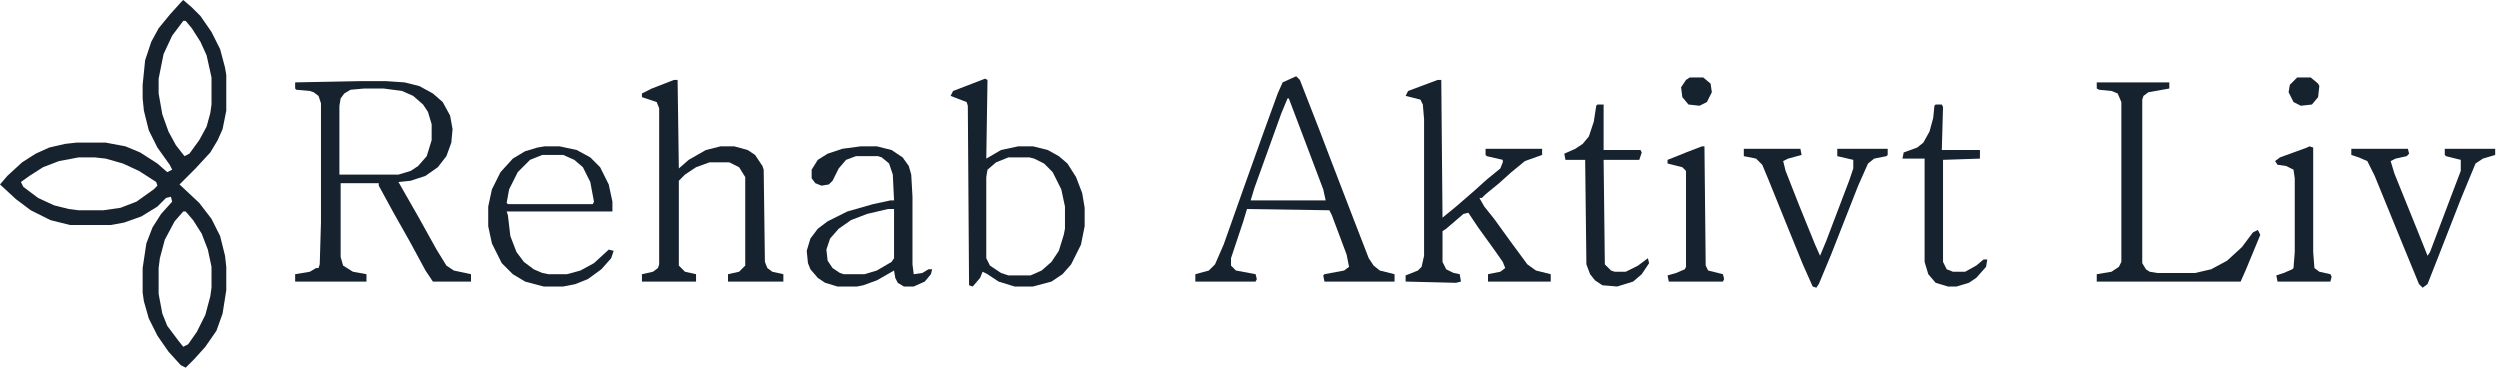 <?xml version="1.0" encoding="UTF-8"?> <svg xmlns="http://www.w3.org/2000/svg" width="170" height="25" viewBox="0 0 170 25" fill="none"><path d="M12.46 0L13.045 0.502L13.631 1.087L14.383 2.174L14.969 3.344L15.303 4.599L15.387 5.1V7.525L15.136 8.779L14.802 9.532L14.3 10.368L13.296 11.455L12.209 12.542L13.547 13.796L14.383 14.883L14.969 16.053L15.303 17.391L15.387 18.144V19.732L15.136 21.321L14.718 22.492L13.965 23.579L13.213 24.415L12.627 25L12.293 24.833L11.457 23.913L10.704 22.826L10.118 21.655L9.784 20.485L9.7 19.9V18.227L9.951 16.555L10.369 15.468L10.955 14.549L11.707 13.712L11.624 13.378L11.289 13.461L10.704 14.047L9.617 14.716L8.446 15.134L7.526 15.301H4.767L3.429 14.967L2.091 14.298L1.087 13.545L0 12.542L0.502 11.957L1.505 11.037L2.425 10.451L3.345 10.033L4.432 9.783L5.185 9.699H7.192L8.53 9.95L9.533 10.368L10.704 11.12L11.373 11.706L11.707 11.539L11.54 11.204L10.704 10.033L10.118 8.863L9.784 7.525L9.7 6.689V5.769L9.868 4.097L10.286 2.843L10.787 1.923L11.54 1.003L12.293 0.167L12.46 0ZM12.46 1.421L11.707 2.425L11.122 3.679L10.787 5.351V6.355L11.038 7.776L11.457 8.946L11.958 9.866L12.544 10.619L12.878 10.451L13.547 9.532L14.049 8.612L14.3 7.692L14.383 7.107V5.268L14.049 3.763L13.631 2.843L13.045 1.923L12.627 1.421H12.46ZM5.352 10.702L4.014 10.953L2.927 11.371L2.007 11.957L1.422 12.375L1.589 12.709L2.592 13.461L3.679 13.963L4.683 14.214L5.352 14.298H7.024L8.195 14.13L9.282 13.712L10.453 12.876L10.704 12.625L10.62 12.375L9.45 11.622L8.362 11.12L7.192 10.786L6.439 10.702H5.352ZM12.46 14.381L11.875 15.05L11.206 16.304L10.871 17.558L10.787 18.227V19.983L11.038 21.321L11.373 22.157L12.126 23.16L12.46 23.579L12.794 23.411L13.38 22.575L13.965 21.405L14.3 20.151L14.383 19.565V18.144L14.133 16.973L13.714 15.886L13.129 14.967L12.627 14.381H12.46Z" fill="#17222F"></path><path d="M24.418 5.518H26.258L27.512 5.602L28.516 5.853L29.436 6.355L30.105 6.94L30.607 7.86L30.774 8.779L30.69 9.699L30.356 10.619L29.77 11.371L28.934 11.957L27.93 12.291L27.094 12.375L28.432 14.716L29.687 16.973L30.356 18.06L30.857 18.395L32.028 18.645V19.147H29.436L28.934 18.395L27.847 16.388L26.76 14.465L25.756 12.625V12.458H23.164V17.475L23.331 18.06L24 18.478L24.92 18.645V19.147H20.07V18.645L21.073 18.478L21.491 18.227H21.659L21.742 17.977L21.826 15.134V7.023L21.659 6.522L21.324 6.271L21.073 6.187L20.153 6.104L20.07 6.02V5.602L24.418 5.518ZM24.753 6.02L23.833 6.104L23.415 6.355L23.164 6.689L23.08 7.191V11.873H27.094L27.93 11.622L28.432 11.288L29.018 10.619L29.352 9.532V8.445L29.101 7.609L28.767 7.107L28.098 6.522L27.345 6.187L26.091 6.02H24.753Z" fill="#17222F"></path><path d="M88.14 5.184L88.391 5.435L89.729 8.863L90.398 10.619L92.07 14.967L93.074 17.558L93.408 18.06L93.826 18.395L94.83 18.645V19.147H90.063L89.98 18.729L90.063 18.645L91.401 18.395L91.736 18.144L91.569 17.308L90.565 14.632L90.398 14.298L84.795 14.214L84.544 15.05L83.708 17.558V18.06L84.042 18.395L85.38 18.645L85.464 18.98L85.38 19.147H81.283V18.645L82.203 18.395L82.621 17.977L83.206 16.639L84.628 12.625L85.882 9.114L86.885 6.355L87.22 5.602L88.14 5.184ZM87.555 6.689L87.136 7.692L85.297 12.793L85.046 13.629H90.147L89.98 12.876L88.558 9.114L87.638 6.689H87.555Z" fill="#17222F"></path><path d="M45.826 5.435H46.077L46.161 11.455L46.83 10.87L48 10.201L49.004 9.95H49.924L50.843 10.201L51.345 10.535L51.847 11.288L51.931 11.539L52.014 17.809L52.181 18.227L52.516 18.478L53.269 18.645V19.147H49.505V18.645L50.258 18.478L50.676 18.06V12.04L50.258 11.371L49.589 11.037H48.251L47.331 11.371L46.579 11.873L46.161 12.291V18.06L46.579 18.478L47.331 18.645V19.147H43.652V18.645L44.404 18.478L44.739 18.227L44.823 17.977V7.358L44.655 6.94L43.652 6.605V6.355L44.321 6.02L45.826 5.435Z" fill="#17222F"></path><path d="M66.983 5.351L67.15 5.435L67.067 10.786L68.07 10.201L69.241 9.95H70.244L71.248 10.201L72 10.619L72.586 11.12L73.171 12.04L73.589 13.127L73.757 14.13V15.385L73.506 16.639L72.837 17.977L72.251 18.645L71.499 19.147L70.244 19.482H68.99L67.903 19.147L67.15 18.645L66.816 18.478L66.648 18.896L66.147 19.482L65.896 19.398L65.812 7.191L65.729 6.94L64.641 6.522L64.809 6.187L66.983 5.351ZM68.572 10.702L67.736 11.037L67.15 11.539L67.067 12.04V17.558L67.317 18.06L68.07 18.562L68.572 18.729H70.077L70.83 18.395L71.499 17.809L72 17.057L72.335 15.97L72.418 15.552V14.047L72.168 12.876L71.582 11.706L70.997 11.12L70.328 10.786L69.993 10.702H68.572Z" fill="#17222F"></path><path d="M97.757 5.435H98.007L98.091 14.799L99.011 14.047L100.265 12.96L101.102 12.207L102.021 11.455L102.189 11.037V10.87L101.102 10.619L101.018 10.535V10.117H104.865V10.535L103.694 10.953L102.774 11.706L101.938 12.458L101.018 13.211L100.767 13.461H100.6L100.934 14.047L101.603 14.883L102.69 16.388L103.861 17.977L104.447 18.395L105.45 18.645V19.147H101.185V18.645L102.021 18.478L102.356 18.227L102.189 17.809L101.603 16.973L100.516 15.468L99.847 14.465L99.513 14.549L98.342 15.552L98.091 15.719V17.809L98.342 18.311L98.844 18.562L99.262 18.645L99.346 19.147L99.011 19.231L95.582 19.147V18.729L96.419 18.395L96.669 18.144L96.837 17.391V8.11L96.753 7.107L96.586 6.773L95.582 6.522L95.75 6.187L97.757 5.435Z" fill="#17222F"></path><path d="M142.579 5.602H147.513V6.02L146.091 6.271L145.757 6.522L145.673 6.773V17.893L145.924 18.311L146.175 18.478L146.677 18.562H149.269L150.356 18.311L151.443 17.726L152.447 16.806L153.199 15.803L153.534 15.635L153.701 15.97L152.698 18.395L152.363 19.147H142.579V18.645L143.583 18.478L144.084 18.144L144.252 17.809V6.94L144.001 6.355L143.583 6.187L142.746 6.104L142.579 6.02V5.602Z" fill="#17222F"></path><path d="M58.537 9.95H59.624L60.627 10.201L61.38 10.702L61.798 11.288L61.965 11.873L62.049 13.378V17.977L62.133 18.645L62.718 18.562L63.136 18.311H63.387L63.303 18.645L62.885 19.147L62.133 19.482H61.464L61.046 19.231L60.878 18.896L60.795 18.395L59.624 19.064L58.704 19.398L58.286 19.482H56.948L56.112 19.231L55.61 18.896L55.108 18.311L54.941 17.893L54.857 17.057L55.108 16.221L55.61 15.552L56.279 15.05L57.617 14.381L59.373 13.88L60.544 13.629H60.795L60.711 11.873L60.46 11.12L59.959 10.702L59.708 10.619H58.202L57.533 10.87L57.032 11.455L56.614 12.291L56.363 12.542L55.861 12.625L55.443 12.458L55.192 12.124V11.539L55.61 10.87L56.279 10.451L57.282 10.117L58.537 9.95ZM60.377 14.214L58.955 14.549L57.868 14.967L57.032 15.552L56.446 16.221L56.195 16.973L56.279 17.726L56.614 18.227L57.115 18.562L57.366 18.645H58.788L59.624 18.395L60.627 17.809L60.795 17.558V14.214H60.377Z" fill="#17222F"></path><path d="M37.045 9.95H38.049L39.22 10.201L40.139 10.702L40.809 11.371L41.394 12.542L41.645 13.712V14.381H34.453L34.537 14.632L34.704 16.053L35.122 17.14L35.624 17.809L36.293 18.311L36.878 18.562L37.296 18.645H38.551L39.471 18.395L40.39 17.893L41.394 16.973L41.728 17.057L41.561 17.558L40.892 18.311L39.972 18.98L39.136 19.314L38.3 19.482H36.962L35.708 19.147L34.871 18.645L34.119 17.893L33.45 16.555L33.199 15.385V14.047L33.45 12.876L34.035 11.706L34.871 10.786L35.708 10.284L36.544 10.033L37.045 9.95ZM36.878 10.535L36.042 10.87L35.206 11.706L34.62 12.876L34.453 13.796L34.537 13.88H40.307L40.39 13.712L40.139 12.375L39.638 11.371L39.052 10.87L38.3 10.535H36.878Z" fill="#17222F"></path><path d="M159.889 10.117H163.736L163.82 10.451L163.652 10.619L162.9 10.786L162.565 10.953L162.816 11.789L164.405 15.719L165.074 17.391L165.241 17.14L166.663 13.378L167.332 11.622V10.87L166.328 10.619L166.245 10.535V10.117H169.673V10.535L168.837 10.786L168.335 11.12L167.332 13.545L165.994 16.973L165.074 19.314L164.74 19.565L164.489 19.314L163.151 16.053L161.478 11.957L160.977 10.953L160.391 10.702L159.889 10.535V10.117Z" fill="#17222F"></path><path d="M118.579 10.117H122.426L122.509 10.535L121.59 10.786L121.255 10.953L121.422 11.622L122.342 13.963L123.429 16.639L123.764 17.391L124.182 16.388L125.771 12.207L126.022 11.455V10.87L124.935 10.619V10.117H128.363V10.535L128.28 10.619L127.443 10.786L127.025 11.12L126.356 12.625L124.516 17.308L123.68 19.314L123.513 19.565L123.262 19.482L122.593 17.977L121.673 15.719L120.252 12.207L119.833 11.204L119.415 10.786L118.579 10.619V10.117Z" fill="#17222F"></path><path d="M108.628 7.107H109.046V10.201H111.555L111.638 10.368L111.471 10.87H109.046L109.129 17.977L109.548 18.395L109.798 18.478H110.551L111.387 18.06L112.056 17.558L112.14 17.893L111.638 18.645L111.053 19.147L109.966 19.482L108.962 19.398L108.46 19.064L108.126 18.645L107.875 17.977L107.791 10.87H106.453L106.37 10.451L107.122 10.117L107.624 9.783L108.042 9.281L108.377 8.278L108.544 7.191L108.628 7.107Z" fill="#17222F"></path><path d="M131.624 7.107H132.043L132.126 7.274L132.043 10.201H134.635V10.786L132.126 10.87V17.809L132.377 18.311L132.795 18.478H133.631L134.384 18.06L134.886 17.642H135.137L135.053 18.144L134.384 18.896L133.882 19.231L133.046 19.482H132.461L131.624 19.231L131.123 18.645L130.872 17.809V10.786H129.367L129.45 10.368L130.37 10.033L130.788 9.699L131.206 8.946L131.457 8.027L131.541 7.191L131.624 7.107Z" fill="#17222F"></path><path d="M157.046 9.95L157.297 10.033V17.14L157.381 18.227L157.715 18.478L158.468 18.645L158.551 18.813L158.468 19.147H154.872L154.788 18.729L155.29 18.562L155.875 18.311L155.959 18.227L156.043 17.14V12.124L155.959 11.539L155.457 11.288L154.872 11.204L154.705 10.953L155.039 10.702L156.879 10.033L157.046 9.95Z" fill="#17222F"></path><path d="M115.736 9.95H115.903L115.987 18.06L116.154 18.395L117.157 18.645L117.241 18.98L117.157 19.147H113.478L113.394 18.729L113.98 18.562L114.565 18.311L114.649 18.144V11.622L114.398 11.371L113.394 11.12V10.87L114.649 10.368L115.736 9.95Z" fill="#17222F"></path><path d="M114.9 5.268H115.819L116.321 5.686L116.405 6.271L116.07 6.94L115.569 7.191L114.816 7.107L114.398 6.605L114.314 5.936L114.649 5.435L114.9 5.268Z" fill="#17222F"></path><path d="M156.21 5.268H157.13L157.631 5.686L157.715 5.853L157.631 6.605L157.213 7.107L156.461 7.191L155.959 6.94L155.625 6.271L155.708 5.769L156.126 5.351L156.21 5.268Z" fill="#17222F"></path></svg> 
